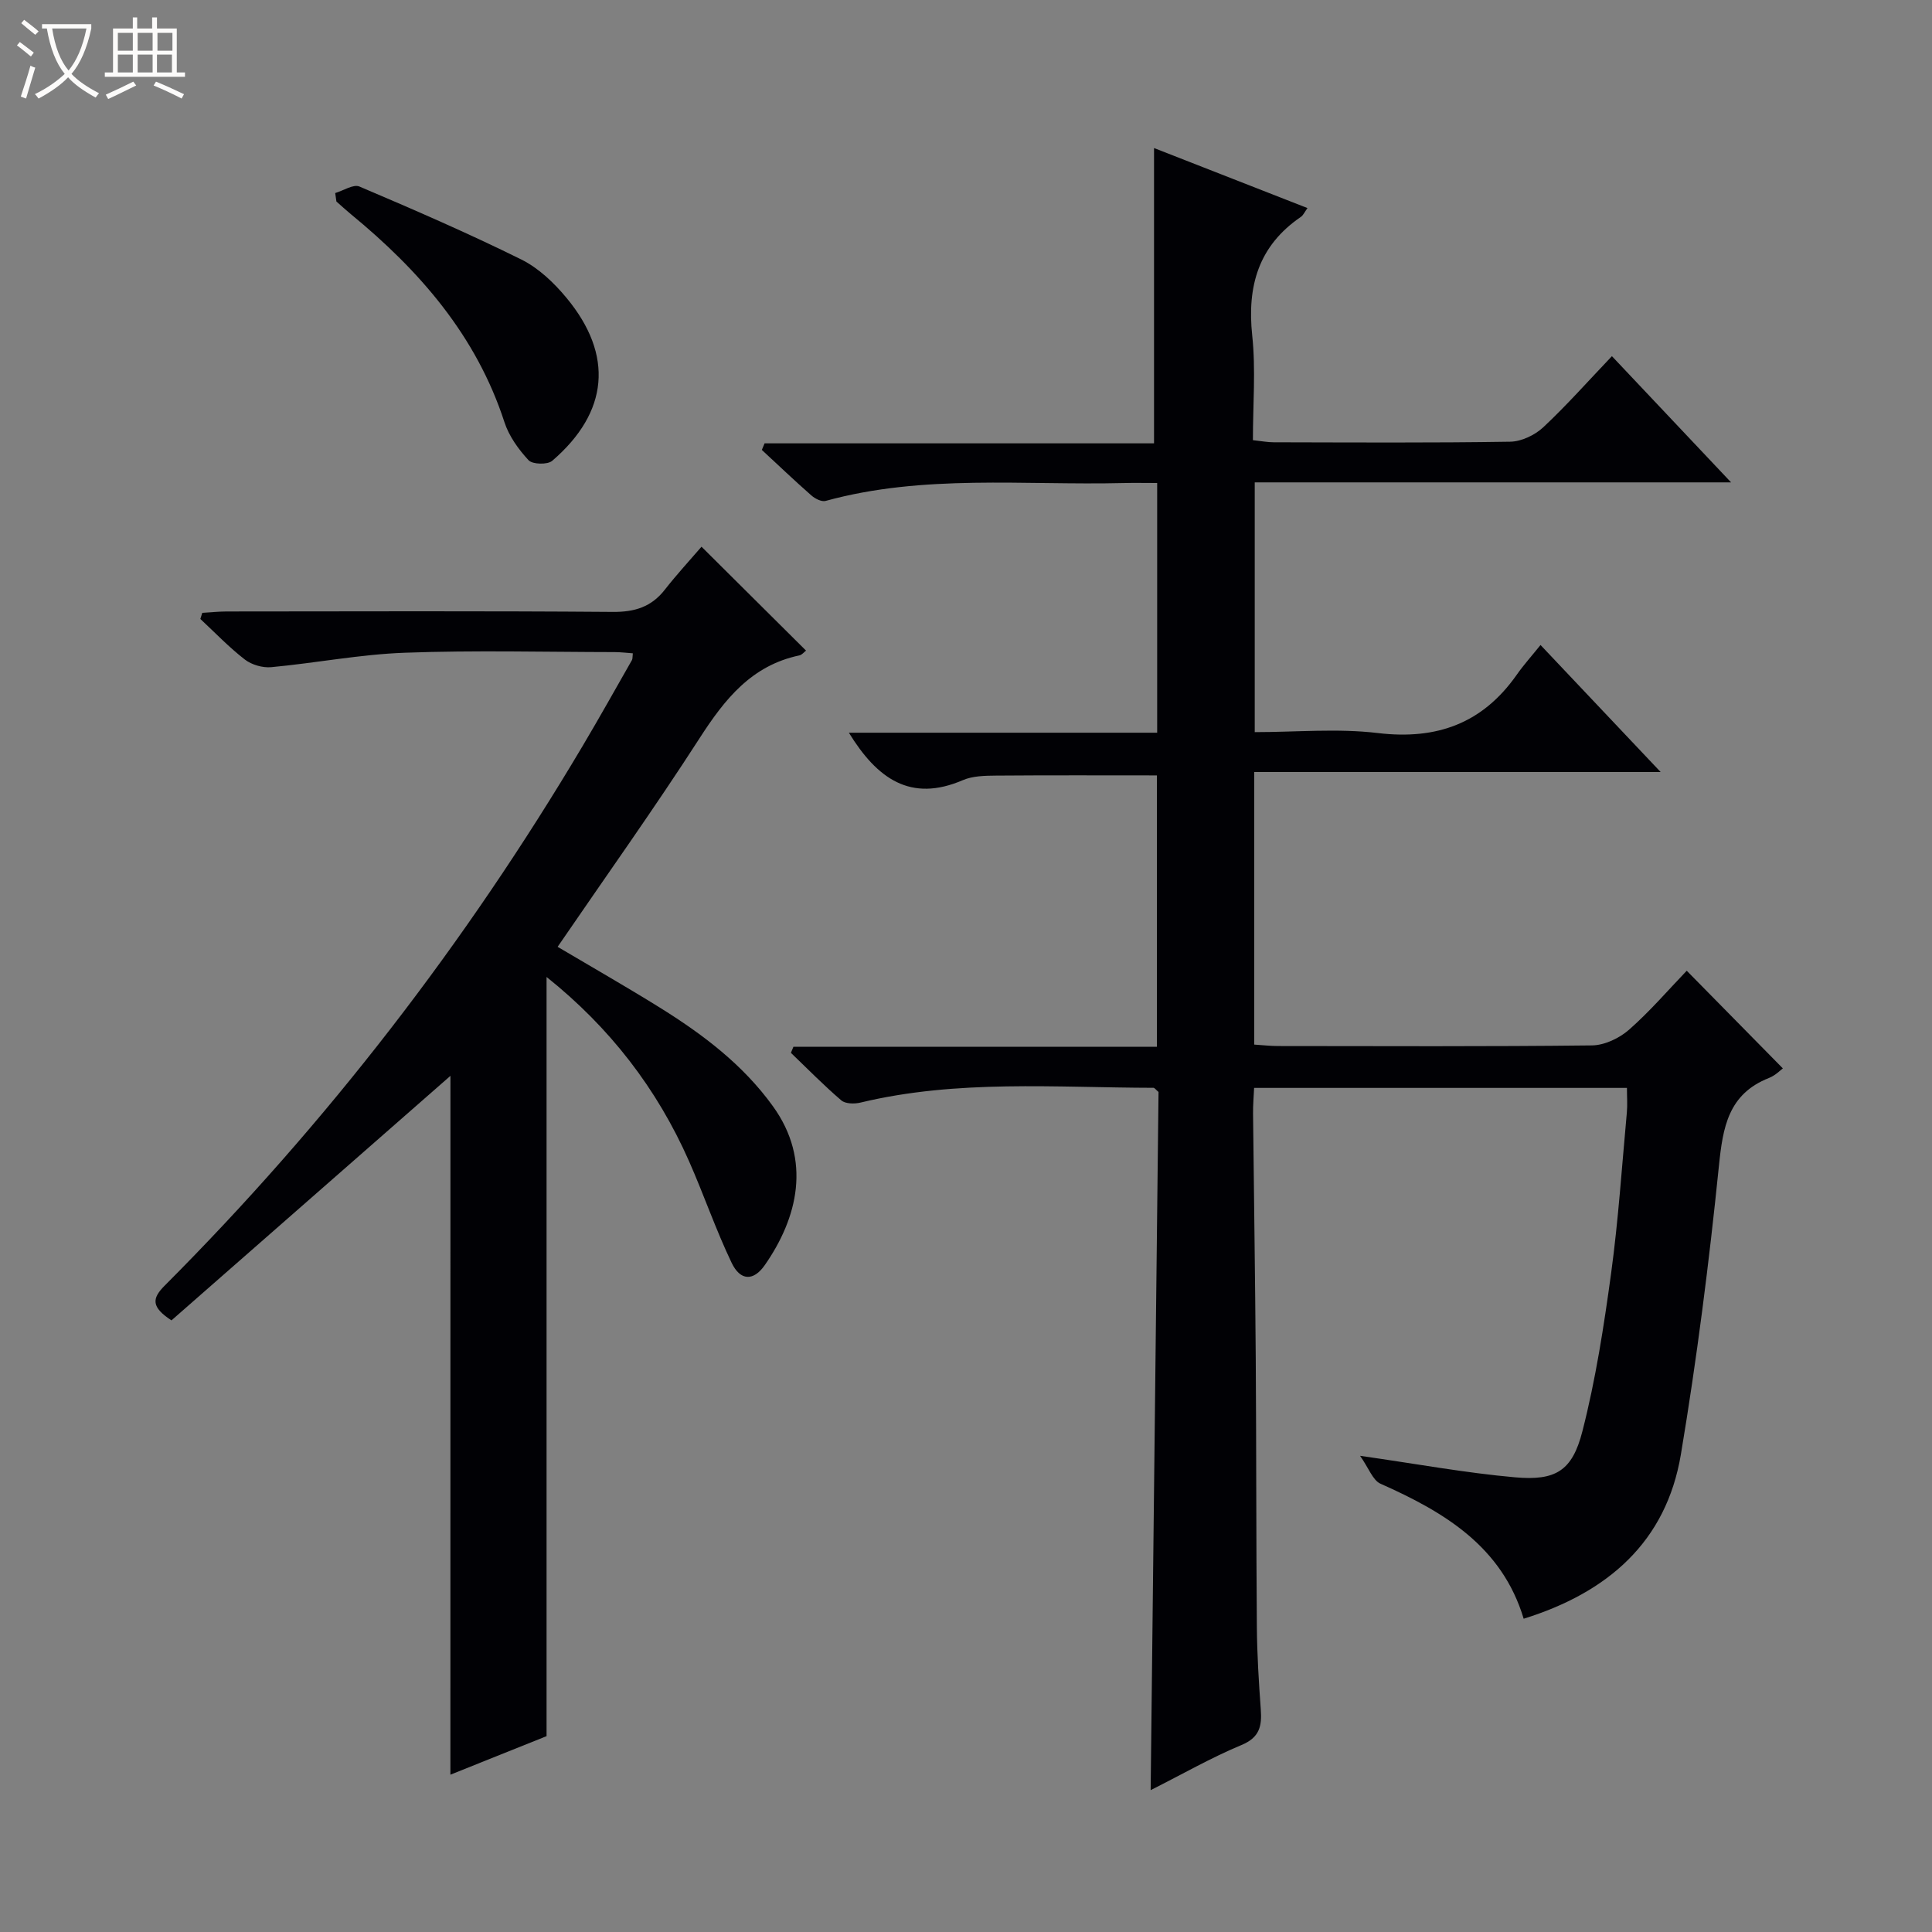 <svg enable-background="new 0 0 400 400" viewBox="0 0 400 400" xmlns="http://www.w3.org/2000/svg"><rect x="0" y="0" width="400" height="400" fill="#808080" stroke="none"/><path d="m6.4 11.7c-1-.8-1.9-1.6-2.9-2.3l.6-.7c.9.7 1.9 1.4 2.9 2.2zm-2.1 8.3c.7-2.1 1.4-4.2 2-6.4.2.1.6.3 1 .4-.7 2.3-1.3 4.4-1.9 6.4zm3-12.8c-1.1-.9-2.1-1.7-2.9-2.4l.6-.7c1 .8 2 1.5 3 2.4zm1.4-1.3v-.9h10.2v.9c-.9 4.2-2.3 7.3-4.1 9.4 1.3 1.4 3.2 2.7 5.7 4-.2.2-.4.5-.7.9-2.5-1.4-4.4-2.7-5.7-4.2-1.4 1.5-3.5 3-6.1 4.4 0 0 0 0-.1-.1-.3-.4-.5-.7-.7-.8 2.7-1.3 4.7-2.8 6.2-4.2-1.8-2.2-3-5.3-3.7-9.4zm9.2 0h-7.1c.6 3.8 1.7 6.7 3.4 8.7 1.7-2.1 2.9-4.8 3.7-8.7z" fill="#fcfbfa"/><path d="m31.6 3.6h.9v2.3h4.1v9.1h1.7v.9h-16.6v-.9h1.7v-9.1h4.1v-2.3h.9v2.3h3.1v-2.3zm-4 13.3.6.8c-1.9.9-3.8 1.9-5.8 2.8-.2-.3-.3-.6-.5-.9 2-.9 3.9-1.8 5.7-2.7zm-3.2-10.1v3.7h3.1v-3.7zm0 4.5v3.7h3.1v-3.7zm4.1-4.5v3.7h3.1v-3.7zm0 4.5v3.7h3.1v-3.7zm9.1 9.1c-2.1-1.1-4.1-2-5.8-2.7l.5-.8c2.2.9 4.1 1.8 5.8 2.6zm-1.9-13.6h-3.1v3.7h3.1zm-3.2 4.5v3.7h3.1v-3.7z" fill="#fcfbfa"/><g fill="#010105"><path d="m238.23 370.63c.55-48.96 1.09-96.88 1.63-144.55-.56-.47-.81-.86-1.05-.86-20.27-.04-40.62-1.76-60.66 3.06-1.25.3-3.12.27-3.97-.46-3.63-3.11-6.98-6.53-10.43-9.84.17-.42.35-.84.52-1.26h75.25c0-19.15 0-37.56 0-56.18-11.13 0-22.21-.05-33.29.04-2.31.02-4.83.06-6.88.94-10.84 4.67-17.76-.31-23.6-9.82h63.83c0-17.58 0-34.33 0-51.7-2.5 0-4.78-.05-7.05.01-20.57.5-41.32-1.88-61.6 3.7-.83.23-2.19-.47-2.95-1.14-3.49-3.06-6.84-6.27-10.25-9.42.19-.45.38-.9.57-1.36h80.63c0-20.8 0-40.82 0-61.14 10.26 4.01 20.87 8.16 31.77 12.43-.62.85-.88 1.49-1.36 1.82-8.78 5.99-11.17 14.33-10.08 24.58.75 7.05.14 14.24.14 21.65 1.75.19 3.03.44 4.3.44 16.33.03 32.66.14 48.99-.12 2.32-.04 5.09-1.37 6.83-2.99 4.84-4.53 9.25-9.52 14.21-14.72 8.41 8.9 16.2 17.15 24.67 26.13-33.43 0-65.83 0-98.62 0v51.71c8.63 0 17.16-.81 25.49.19 12.23 1.46 21.7-2.01 28.77-12.09 1.43-2.04 3.11-3.9 4.91-6.14 8.57 9.06 16.33 17.26 24.87 26.3-28.6 0-56.24 0-84.15 0v56.43c1.74.11 3.34.3 4.94.3 21.66.02 43.33.12 64.99-.13 2.61-.03 5.69-1.5 7.7-3.27 4.35-3.83 8.16-8.28 11.92-12.19 6.93 7.04 13.42 13.63 19.9 20.22-.43.31-1.53 1.45-2.87 1.98-8.43 3.33-9.55 10.17-10.37 18.24-2.03 19.96-4.56 39.91-7.87 59.7-3.03 18.08-15.08 28.58-32.55 34.02-4.49-14.95-16.41-22.08-29.64-27.95-1.61-.72-2.43-3.23-4.23-5.78 11.83 1.69 21.9 3.55 32.06 4.45 8.43.75 11.87-1.31 13.97-9.53 2.75-10.73 4.45-21.76 5.95-32.76 1.5-11.02 2.23-22.14 3.25-33.22.15-1.61.02-3.25.02-5.11-25.74 0-51.18 0-77.19 0-.08 1.76-.24 3.52-.22 5.28.18 16.98.44 33.96.56 50.94.13 18.5.08 36.99.23 55.49.05 5.65.4 11.3.81 16.94.25 3.42-.19 5.82-4 7.4-6.24 2.6-12.13 5.98-18.8 9.34z"/><path d="m93.26 222.74c-18.95 16.61-38.4 33.66-57.76 50.63-4.21-2.75-4.07-4.53-1.41-7.19 33.54-33.62 62.34-70.95 86.57-111.79 3.48-5.86 6.8-11.81 10.18-17.73.15-.26.09-.63.18-1.4-1.25-.09-2.47-.24-3.7-.25-14.49-.02-29-.4-43.48.13-9.25.33-18.43 2.13-27.67 2.99-1.79.17-4.07-.49-5.49-1.59-3.27-2.53-6.16-5.56-9.2-8.39.13-.42.27-.85.4-1.27 1.67-.1 3.34-.27 5.01-.28 26.65-.02 53.31-.12 79.96.09 4.57.04 8.01-1.03 10.81-4.62 2.45-3.13 5.15-6.06 7.58-8.88 7.82 7.77 14.65 14.56 21.64 21.51-.39.29-.83.87-1.36.99-9.94 2.08-15.48 9.08-20.68 17.15-9.35 14.51-19.39 28.58-29.39 43.19 7.19 4.26 14.21 8.26 21.06 12.52 8.94 5.56 17.28 11.82 23.54 20.52 8.05 11.18 5.09 23.11-1.71 32.86-2.33 3.34-5.05 3.29-6.86-.47-3.28-6.85-5.75-14.09-8.82-21.04-6.63-15.01-16.36-27.65-29.5-38.15v157.18c-6.09 2.44-12.94 5.19-19.91 7.98.01-48.9.01-97.15.01-144.69z"/><path d="m69.4 39.97c1.69-.5 3.77-1.89 5.02-1.35 11.27 4.79 22.52 9.67 33.5 15.1 3.59 1.78 6.81 4.85 9.4 7.99 9.78 11.82 8.7 23.64-2.98 33.69-.97.84-4.1.76-4.91-.12-2.09-2.25-4.05-4.98-4.99-7.87-5.83-17.94-17.59-31.4-31.81-43.08-1.02-.84-1.99-1.74-2.98-2.61-.08-.58-.16-1.17-.25-1.75z"/></g></svg>